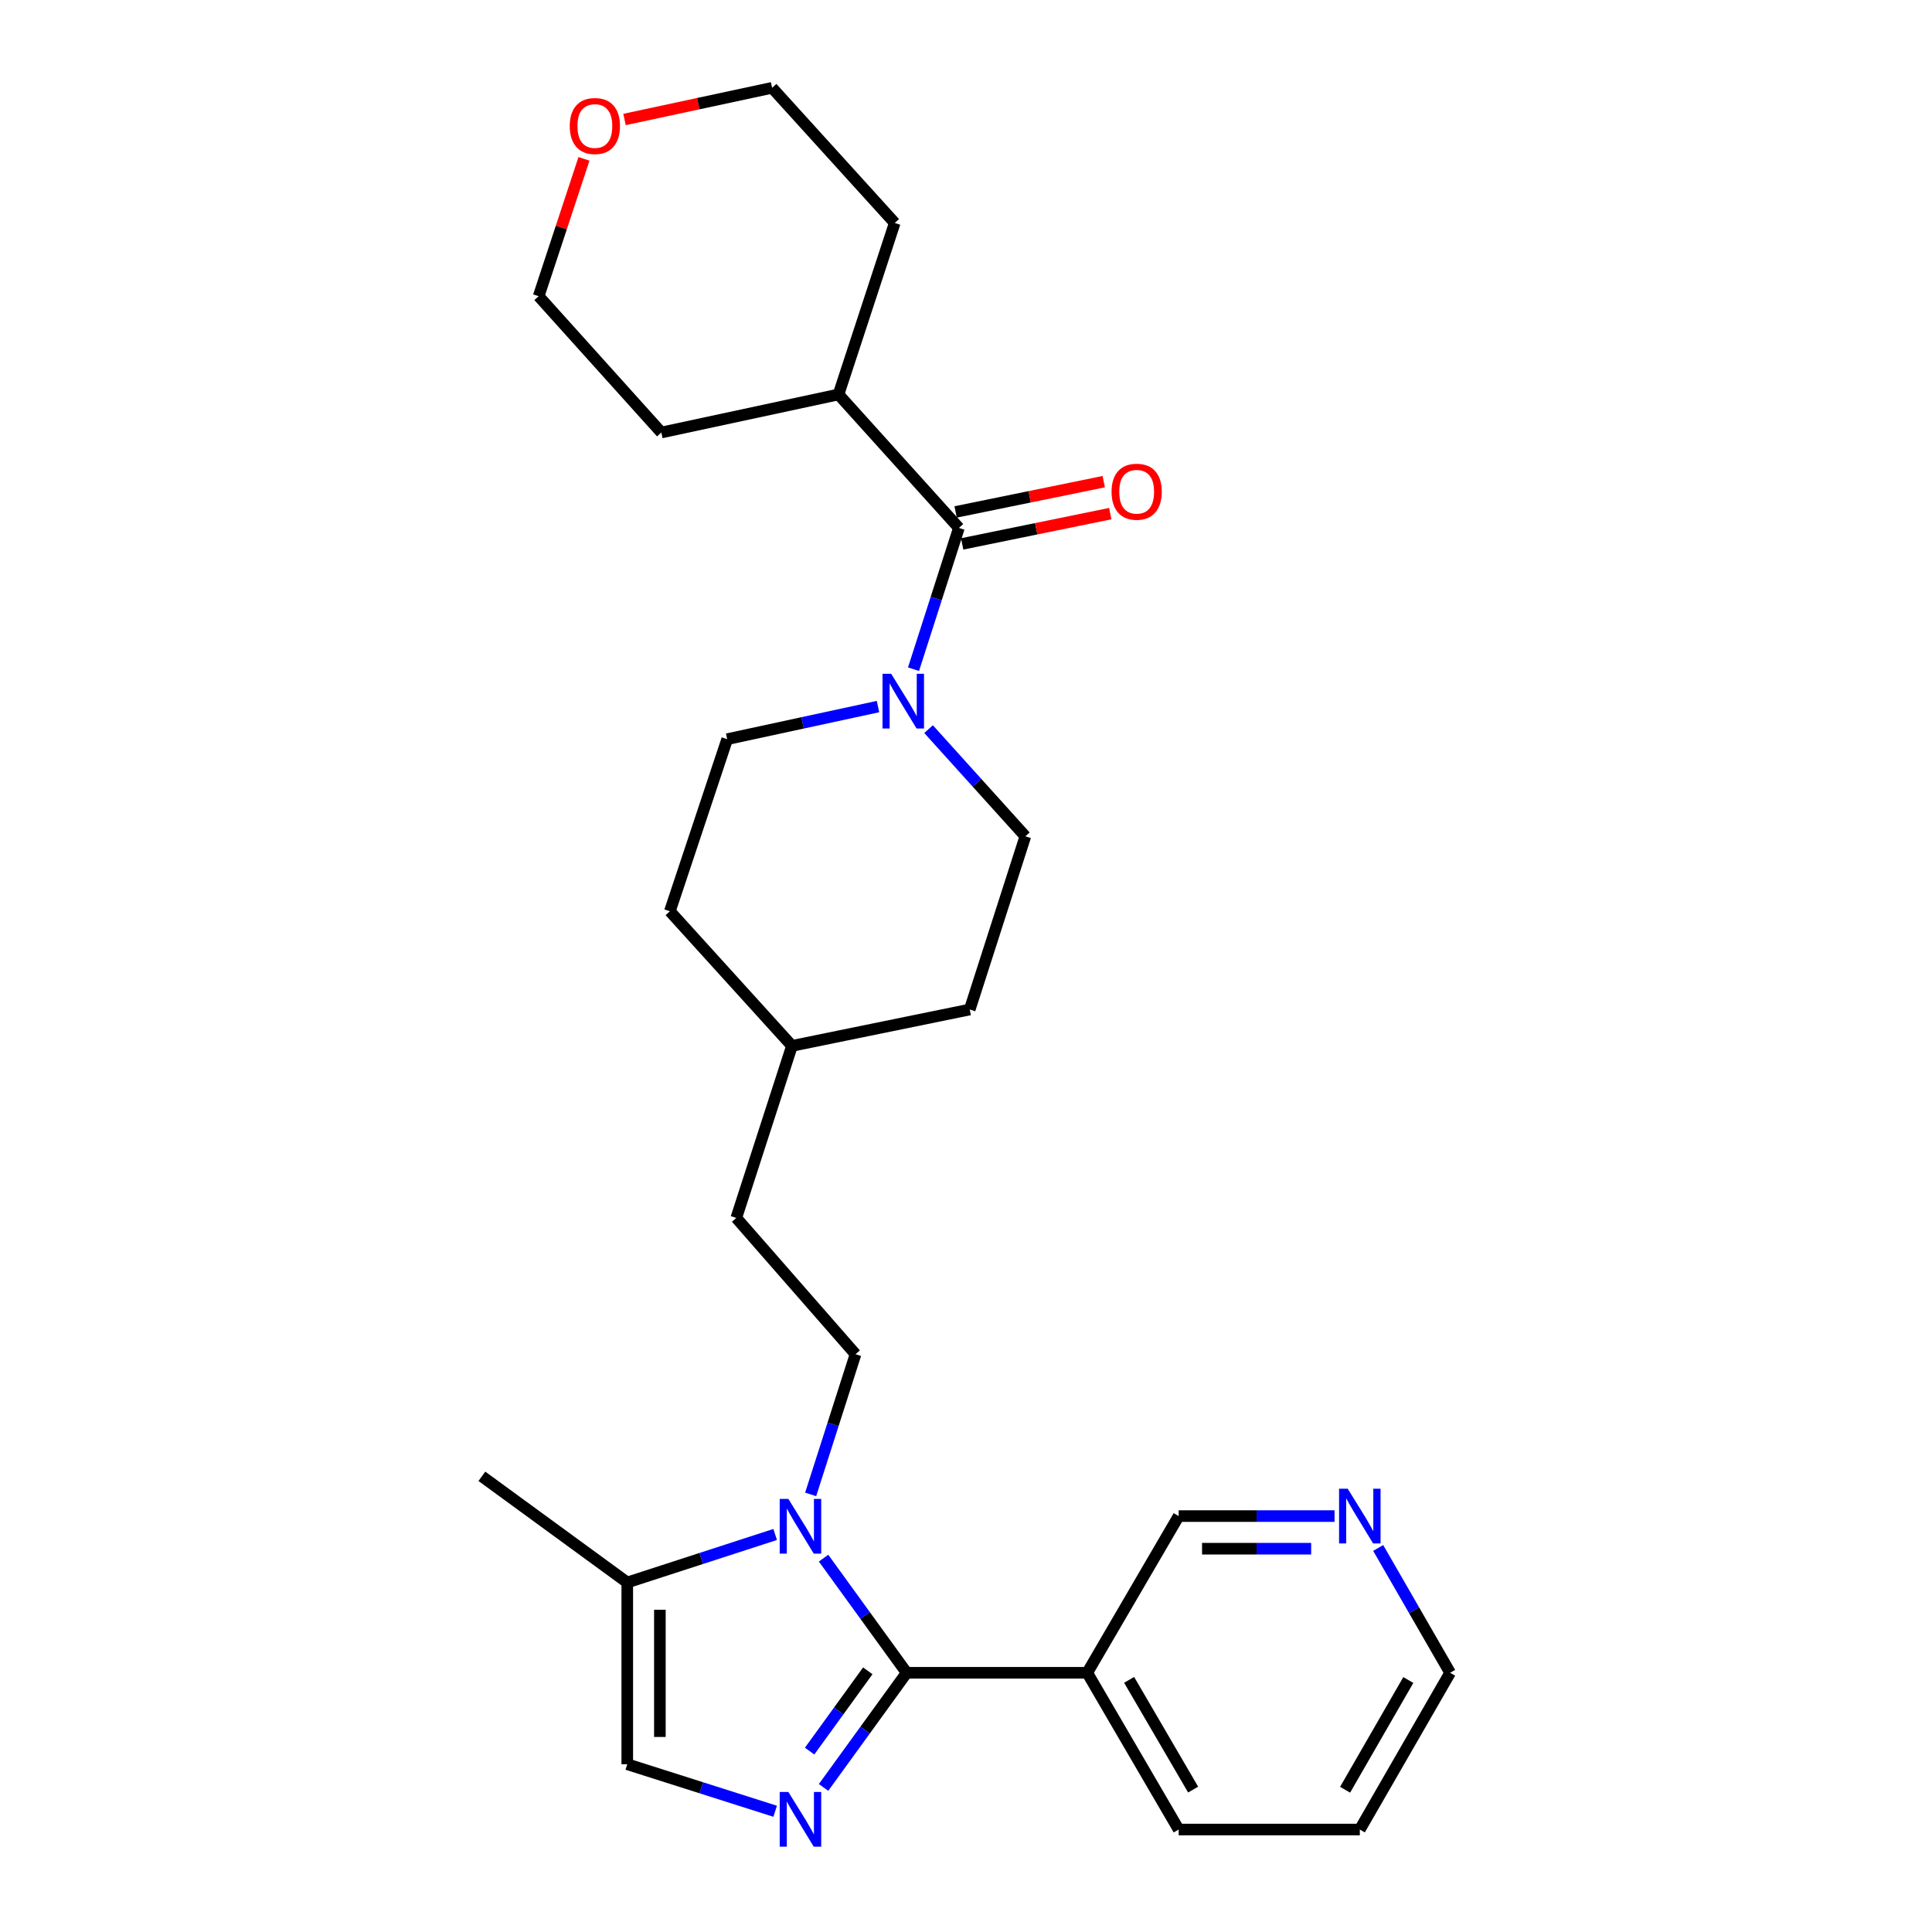 <?xml version='1.0' encoding='iso-8859-1'?>
<svg version='1.1' baseProfile='full'
              xmlns='http://www.w3.org/2000/svg'
                      xmlns:rdkit='http://www.rdkit.org/xml'
                      xmlns:xlink='http://www.w3.org/1999/xlink'
                  xml:space='preserve'
width='1000px' height='1000px' viewBox='0 0 1000 1000'>
<!-- END OF HEADER -->
<rect style='opacity:1.0;fill:#FFFFFF;stroke:none' width='1000' height='1000' x='0' y='0'> </rect>
<path class='bond-0' d='M 469.281,865.829 L 447.779,836.162' style='fill:none;fill-rule:evenodd;stroke:#000000;stroke-width:6px;stroke-linecap:butt;stroke-linejoin:miter;stroke-opacity:1' />
<path class='bond-0' d='M 447.779,836.162 L 426.276,806.495' style='fill:none;fill-rule:evenodd;stroke:#0000FF;stroke-width:6px;stroke-linecap:butt;stroke-linejoin:miter;stroke-opacity:1' />
<path class='bond-1' d='M 469.281,865.829 L 447.778,895.501' style='fill:none;fill-rule:evenodd;stroke:#000000;stroke-width:6px;stroke-linecap:butt;stroke-linejoin:miter;stroke-opacity:1' />
<path class='bond-1' d='M 447.778,895.501 L 426.275,925.173' style='fill:none;fill-rule:evenodd;stroke:#0000FF;stroke-width:6px;stroke-linecap:butt;stroke-linejoin:miter;stroke-opacity:1' />
<path class='bond-1' d='M 449.159,864.823 L 434.107,885.593' style='fill:none;fill-rule:evenodd;stroke:#000000;stroke-width:6px;stroke-linecap:butt;stroke-linejoin:miter;stroke-opacity:1' />
<path class='bond-1' d='M 434.107,885.593 L 419.055,906.364' style='fill:none;fill-rule:evenodd;stroke:#0000FF;stroke-width:6px;stroke-linecap:butt;stroke-linejoin:miter;stroke-opacity:1' />
<path class='bond-6' d='M 469.281,865.829 L 562.751,865.829' style='fill:none;fill-rule:evenodd;stroke:#000000;stroke-width:6px;stroke-linecap:butt;stroke-linejoin:miter;stroke-opacity:1' />
<path class='bond-4' d='M 401.22,794.244 L 362.946,806.667' style='fill:none;fill-rule:evenodd;stroke:#0000FF;stroke-width:6px;stroke-linecap:butt;stroke-linejoin:miter;stroke-opacity:1' />
<path class='bond-4' d='M 362.946,806.667 L 324.673,819.09' style='fill:none;fill-rule:evenodd;stroke:#000000;stroke-width:6px;stroke-linecap:butt;stroke-linejoin:miter;stroke-opacity:1' />
<path class='bond-7' d='M 419.596,773.496 L 431.209,737.219' style='fill:none;fill-rule:evenodd;stroke:#0000FF;stroke-width:6px;stroke-linecap:butt;stroke-linejoin:miter;stroke-opacity:1' />
<path class='bond-7' d='M 431.209,737.219 L 442.821,700.942' style='fill:none;fill-rule:evenodd;stroke:#000000;stroke-width:6px;stroke-linecap:butt;stroke-linejoin:miter;stroke-opacity:1' />
<path class='bond-5' d='M 401.224,937.51 L 362.949,925.335' style='fill:none;fill-rule:evenodd;stroke:#0000FF;stroke-width:6px;stroke-linecap:butt;stroke-linejoin:miter;stroke-opacity:1' />
<path class='bond-5' d='M 362.949,925.335 L 324.673,913.16' style='fill:none;fill-rule:evenodd;stroke:#000000;stroke-width:6px;stroke-linecap:butt;stroke-linejoin:miter;stroke-opacity:1' />
<path class='bond-2' d='M 496.323,273.252 L 484.578,309.816' style='fill:none;fill-rule:evenodd;stroke:#000000;stroke-width:6px;stroke-linecap:butt;stroke-linejoin:miter;stroke-opacity:1' />
<path class='bond-2' d='M 484.578,309.816 L 472.832,346.381' style='fill:none;fill-rule:evenodd;stroke:#0000FF;stroke-width:6px;stroke-linecap:butt;stroke-linejoin:miter;stroke-opacity:1' />
<path class='bond-8' d='M 498.014,281.523 L 536.348,273.684' style='fill:none;fill-rule:evenodd;stroke:#000000;stroke-width:6px;stroke-linecap:butt;stroke-linejoin:miter;stroke-opacity:1' />
<path class='bond-8' d='M 536.348,273.684 L 574.682,265.845' style='fill:none;fill-rule:evenodd;stroke:#FF0000;stroke-width:6px;stroke-linecap:butt;stroke-linejoin:miter;stroke-opacity:1' />
<path class='bond-8' d='M 494.632,264.981 L 532.966,257.143' style='fill:none;fill-rule:evenodd;stroke:#000000;stroke-width:6px;stroke-linecap:butt;stroke-linejoin:miter;stroke-opacity:1' />
<path class='bond-8' d='M 532.966,257.143 L 571.3,249.304' style='fill:none;fill-rule:evenodd;stroke:#FF0000;stroke-width:6px;stroke-linecap:butt;stroke-linejoin:miter;stroke-opacity:1' />
<path class='bond-12' d='M 496.323,273.252 L 434.004,204.17' style='fill:none;fill-rule:evenodd;stroke:#000000;stroke-width:6px;stroke-linecap:butt;stroke-linejoin:miter;stroke-opacity:1' />
<path class='bond-3' d='M 454.456,365.72 L 415.425,374.156' style='fill:none;fill-rule:evenodd;stroke:#0000FF;stroke-width:6px;stroke-linecap:butt;stroke-linejoin:miter;stroke-opacity:1' />
<path class='bond-3' d='M 415.425,374.156 L 376.393,382.592' style='fill:none;fill-rule:evenodd;stroke:#000000;stroke-width:6px;stroke-linecap:butt;stroke-linejoin:miter;stroke-opacity:1' />
<path class='bond-29' d='M 480.624,377.399 L 505.672,405.138' style='fill:none;fill-rule:evenodd;stroke:#0000FF;stroke-width:6px;stroke-linecap:butt;stroke-linejoin:miter;stroke-opacity:1' />
<path class='bond-29' d='M 505.672,405.138 L 530.719,432.877' style='fill:none;fill-rule:evenodd;stroke:#000000;stroke-width:6px;stroke-linecap:butt;stroke-linejoin:miter;stroke-opacity:1' />
<path class='bond-20' d='M 324.673,819.09 L 249.419,764.134' style='fill:none;fill-rule:evenodd;stroke:#000000;stroke-width:6px;stroke-linecap:butt;stroke-linejoin:miter;stroke-opacity:1' />
<path class='bond-27' d='M 324.673,819.09 L 324.673,913.16' style='fill:none;fill-rule:evenodd;stroke:#000000;stroke-width:6px;stroke-linecap:butt;stroke-linejoin:miter;stroke-opacity:1' />
<path class='bond-27' d='M 341.557,833.2 L 341.557,899.049' style='fill:none;fill-rule:evenodd;stroke:#000000;stroke-width:6px;stroke-linecap:butt;stroke-linejoin:miter;stroke-opacity:1' />
<path class='bond-15' d='M 562.751,865.829 L 610.081,784.722' style='fill:none;fill-rule:evenodd;stroke:#000000;stroke-width:6px;stroke-linecap:butt;stroke-linejoin:miter;stroke-opacity:1' />
<path class='bond-19' d='M 562.751,865.829 L 610.081,946.964' style='fill:none;fill-rule:evenodd;stroke:#000000;stroke-width:6px;stroke-linecap:butt;stroke-linejoin:miter;stroke-opacity:1' />
<path class='bond-19' d='M 584.434,869.492 L 617.565,926.287' style='fill:none;fill-rule:evenodd;stroke:#000000;stroke-width:6px;stroke-linecap:butt;stroke-linejoin:miter;stroke-opacity:1' />
<path class='bond-14' d='M 442.821,700.942 L 381.102,630.397' style='fill:none;fill-rule:evenodd;stroke:#000000;stroke-width:6px;stroke-linecap:butt;stroke-linejoin:miter;stroke-opacity:1' />
<path class='bond-9' d='M 530.719,432.877 L 501.932,522.52' style='fill:none;fill-rule:evenodd;stroke:#000000;stroke-width:6px;stroke-linecap:butt;stroke-linejoin:miter;stroke-opacity:1' />
<path class='bond-10' d='M 376.393,382.592 L 346.725,471.672' style='fill:none;fill-rule:evenodd;stroke:#000000;stroke-width:6px;stroke-linecap:butt;stroke-linejoin:miter;stroke-opacity:1' />
<path class='bond-11' d='M 690.757,784.722 L 650.419,784.722' style='fill:none;fill-rule:evenodd;stroke:#0000FF;stroke-width:6px;stroke-linecap:butt;stroke-linejoin:miter;stroke-opacity:1' />
<path class='bond-11' d='M 650.419,784.722 L 610.081,784.722' style='fill:none;fill-rule:evenodd;stroke:#000000;stroke-width:6px;stroke-linecap:butt;stroke-linejoin:miter;stroke-opacity:1' />
<path class='bond-11' d='M 678.656,801.606 L 650.419,801.606' style='fill:none;fill-rule:evenodd;stroke:#0000FF;stroke-width:6px;stroke-linecap:butt;stroke-linejoin:miter;stroke-opacity:1' />
<path class='bond-11' d='M 650.419,801.606 L 622.183,801.606' style='fill:none;fill-rule:evenodd;stroke:#000000;stroke-width:6px;stroke-linecap:butt;stroke-linejoin:miter;stroke-opacity:1' />
<path class='bond-28' d='M 713.35,801.223 L 731.966,833.526' style='fill:none;fill-rule:evenodd;stroke:#0000FF;stroke-width:6px;stroke-linecap:butt;stroke-linejoin:miter;stroke-opacity:1' />
<path class='bond-28' d='M 731.966,833.526 L 750.581,865.829' style='fill:none;fill-rule:evenodd;stroke:#000000;stroke-width:6px;stroke-linecap:butt;stroke-linejoin:miter;stroke-opacity:1' />
<path class='bond-24' d='M 434.004,204.17 L 342.307,223.867' style='fill:none;fill-rule:evenodd;stroke:#000000;stroke-width:6px;stroke-linecap:butt;stroke-linejoin:miter;stroke-opacity:1' />
<path class='bond-25' d='M 434.004,204.17 L 463.109,115.4' style='fill:none;fill-rule:evenodd;stroke:#000000;stroke-width:6px;stroke-linecap:butt;stroke-linejoin:miter;stroke-opacity:1' />
<path class='bond-13' d='M 323.248,61.849 L 361.442,53.652' style='fill:none;fill-rule:evenodd;stroke:#FF0000;stroke-width:6px;stroke-linecap:butt;stroke-linejoin:miter;stroke-opacity:1' />
<path class='bond-13' d='M 361.442,53.652 L 399.636,45.455' style='fill:none;fill-rule:evenodd;stroke:#000000;stroke-width:6px;stroke-linecap:butt;stroke-linejoin:miter;stroke-opacity:1' />
<path class='bond-30' d='M 302.266,82.224 L 290.536,117.773' style='fill:none;fill-rule:evenodd;stroke:#FF0000;stroke-width:6px;stroke-linecap:butt;stroke-linejoin:miter;stroke-opacity:1' />
<path class='bond-30' d='M 290.536,117.773 L 278.806,153.322' style='fill:none;fill-rule:evenodd;stroke:#000000;stroke-width:6px;stroke-linecap:butt;stroke-linejoin:miter;stroke-opacity:1' />
<path class='bond-18' d='M 381.102,630.397 L 409.917,541.345' style='fill:none;fill-rule:evenodd;stroke:#000000;stroke-width:6px;stroke-linecap:butt;stroke-linejoin:miter;stroke-opacity:1' />
<path class='bond-16' d='M 501.932,522.52 L 409.917,541.345' style='fill:none;fill-rule:evenodd;stroke:#000000;stroke-width:6px;stroke-linecap:butt;stroke-linejoin:miter;stroke-opacity:1' />
<path class='bond-17' d='M 346.725,471.672 L 409.917,541.345' style='fill:none;fill-rule:evenodd;stroke:#000000;stroke-width:6px;stroke-linecap:butt;stroke-linejoin:miter;stroke-opacity:1' />
<path class='bond-26' d='M 610.081,946.964 L 703.841,946.964' style='fill:none;fill-rule:evenodd;stroke:#000000;stroke-width:6px;stroke-linecap:butt;stroke-linejoin:miter;stroke-opacity:1' />
<path class='bond-21' d='M 750.581,865.829 L 703.841,946.964' style='fill:none;fill-rule:evenodd;stroke:#000000;stroke-width:6px;stroke-linecap:butt;stroke-linejoin:miter;stroke-opacity:1' />
<path class='bond-21' d='M 728.94,869.572 L 696.223,926.366' style='fill:none;fill-rule:evenodd;stroke:#000000;stroke-width:6px;stroke-linecap:butt;stroke-linejoin:miter;stroke-opacity:1' />
<path class='bond-22' d='M 278.806,153.322 L 342.307,223.867' style='fill:none;fill-rule:evenodd;stroke:#000000;stroke-width:6px;stroke-linecap:butt;stroke-linejoin:miter;stroke-opacity:1' />
<path class='bond-23' d='M 399.636,45.455 L 463.109,115.4' style='fill:none;fill-rule:evenodd;stroke:#000000;stroke-width:6px;stroke-linecap:butt;stroke-linejoin:miter;stroke-opacity:1' />
<path  class='atom-1' d='M 408.056 775.834
L 417.336 790.834
Q 418.256 792.314, 419.736 794.994
Q 421.216 797.674, 421.296 797.834
L 421.296 775.834
L 425.056 775.834
L 425.056 804.154
L 421.176 804.154
L 411.216 787.754
Q 410.056 785.834, 408.816 783.634
Q 407.616 781.434, 407.256 780.754
L 407.256 804.154
L 403.576 804.154
L 403.576 775.834
L 408.056 775.834
' fill='#0000FF'/>
<path  class='atom-2' d='M 408.056 927.514
L 417.336 942.514
Q 418.256 943.994, 419.736 946.674
Q 421.216 949.354, 421.296 949.514
L 421.296 927.514
L 425.056 927.514
L 425.056 955.834
L 421.176 955.834
L 411.216 939.434
Q 410.056 937.514, 408.816 935.314
Q 407.616 933.114, 407.256 932.434
L 407.256 955.834
L 403.576 955.834
L 403.576 927.514
L 408.056 927.514
' fill='#0000FF'/>
<path  class='atom-4' d='M 461.267 348.735
L 470.547 363.735
Q 471.467 365.215, 472.947 367.895
Q 474.427 370.575, 474.507 370.735
L 474.507 348.735
L 478.267 348.735
L 478.267 377.055
L 474.387 377.055
L 464.427 360.655
Q 463.267 358.735, 462.027 356.535
Q 460.827 354.335, 460.467 353.655
L 460.467 377.055
L 456.787 377.055
L 456.787 348.735
L 461.267 348.735
' fill='#0000FF'/>
<path  class='atom-9' d='M 575.339 254.516
Q 575.339 247.716, 578.699 243.916
Q 582.059 240.116, 588.339 240.116
Q 594.619 240.116, 597.979 243.916
Q 601.339 247.716, 601.339 254.516
Q 601.339 261.396, 597.939 265.316
Q 594.539 269.196, 588.339 269.196
Q 582.099 269.196, 578.699 265.316
Q 575.339 261.436, 575.339 254.516
M 588.339 265.996
Q 592.659 265.996, 594.979 263.116
Q 597.339 260.196, 597.339 254.516
Q 597.339 248.956, 594.979 246.156
Q 592.659 243.316, 588.339 243.316
Q 584.019 243.316, 581.659 246.116
Q 579.339 248.916, 579.339 254.516
Q 579.339 260.236, 581.659 263.116
Q 584.019 265.996, 588.339 265.996
' fill='#FF0000'/>
<path  class='atom-12' d='M 697.581 770.562
L 706.861 785.562
Q 707.781 787.042, 709.261 789.722
Q 710.741 792.402, 710.821 792.562
L 710.821 770.562
L 714.581 770.562
L 714.581 798.882
L 710.701 798.882
L 700.741 782.482
Q 699.581 780.562, 698.341 778.362
Q 697.141 776.162, 696.781 775.482
L 696.781 798.882
L 693.101 798.882
L 693.101 770.562
L 697.581 770.562
' fill='#0000FF'/>
<path  class='atom-14' d='M 294.902 65.223
Q 294.902 58.423, 298.262 54.623
Q 301.622 50.823, 307.902 50.823
Q 314.182 50.823, 317.542 54.623
Q 320.902 58.423, 320.902 65.223
Q 320.902 72.103, 317.502 76.023
Q 314.102 79.903, 307.902 79.903
Q 301.662 79.903, 298.262 76.023
Q 294.902 72.143, 294.902 65.223
M 307.902 76.703
Q 312.222 76.703, 314.542 73.823
Q 316.902 70.903, 316.902 65.223
Q 316.902 59.663, 314.542 56.863
Q 312.222 54.023, 307.902 54.023
Q 303.582 54.023, 301.222 56.823
Q 298.902 59.623, 298.902 65.223
Q 298.902 70.943, 301.222 73.823
Q 303.582 76.703, 307.902 76.703
' fill='#FF0000'/>
</svg>
